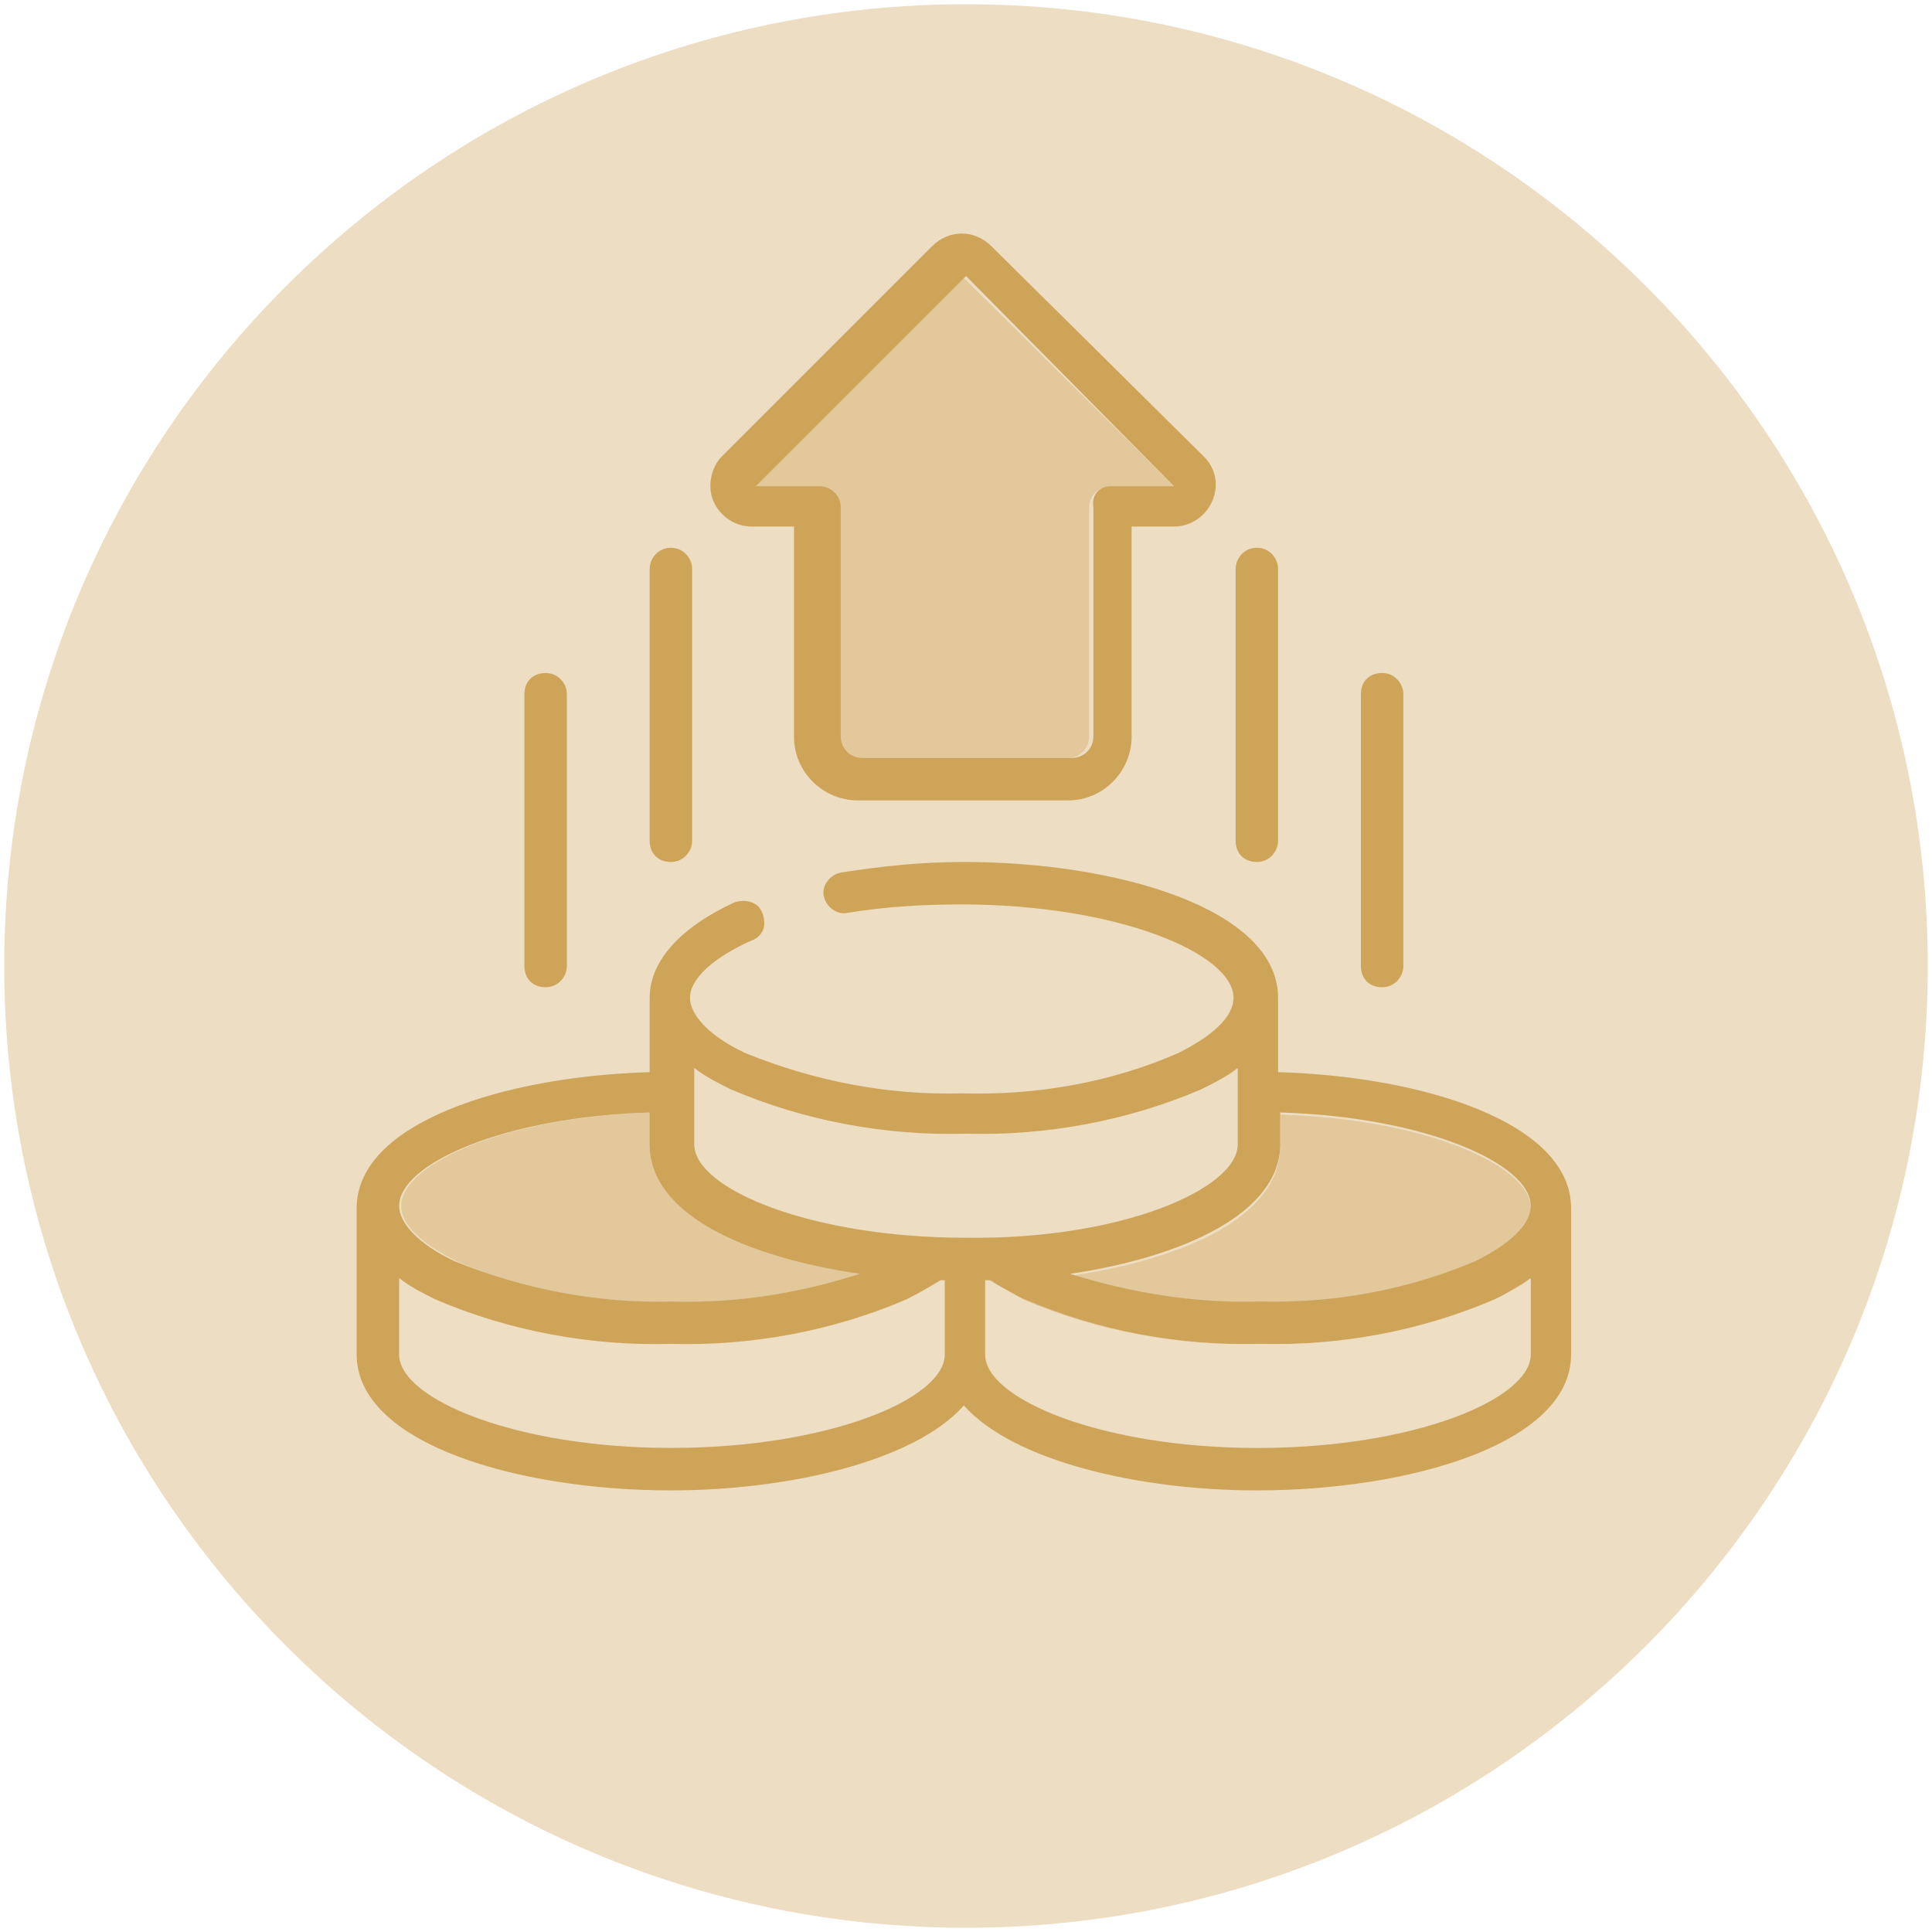 <svg xmlns="http://www.w3.org/2000/svg" xmlns:xlink="http://www.w3.org/1999/xlink" id="Capa_1" x="0px" y="0px" viewBox="0 0 91 91" style="enable-background:new 0 0 91 91;" xml:space="preserve"><style type="text/css">	.st0{fill:#CEA459;fill-opacity:0.37;}	.st1{fill:#EFDEC5;fill-opacity:0.37;}	.st2{fill:#CEA459;}</style><path class="st0" d="M45.5,90.8c25,0,45.3-20.3,45.3-45.3c0-25-20.3-45.3-45.3-45.3S0.2,20.5,0.2,45.5C0.2,70.5,20.5,90.8,45.5,90.8 z"></path><path class="st1" d="M44.5,60.3v3.5c0,2.1-5.5,4.4-12.8,4.4c-7.3,0-12.8-2.3-12.8-4.4v-3.6c0.5,0.4,1.1,0.7,1.7,1 c3.5,1.5,7.3,2.2,11.1,2.1c3.8,0.1,7.6-0.6,11.1-2.1c0.5-0.3,1.1-0.6,1.6-0.9L44.5,60.3z"></path><path class="st2" d="M74,56.9v6.9c0,4.2-7.6,6.4-14.8,6.4c-5.6,0-11.5-1.4-13.8-4c-2.3,2.6-8.2,4-13.8,4c-7.2,0-14.8-2.2-14.8-6.4 v-6.9c0-4,6.9-6.2,13.8-6.4V47c0-1.7,1.4-3.3,4-4.5c0.3-0.1,0.7-0.1,1,0.1c0.3,0.2,0.4,0.6,0.4,0.9c0,0.4-0.3,0.7-0.6,0.8 c-1.8,0.8-2.9,1.8-2.9,2.7c0,0.8,0.9,1.8,2.6,2.6c3.2,1.3,6.7,2,10.2,1.9c3.5,0.1,7-0.5,10.2-1.9c1.6-0.8,2.6-1.7,2.6-2.6 c0-2.1-5.5-4.4-12.8-4.4c-1.8,0-3.6,0.1-5.4,0.4c-0.5,0.1-1-0.3-1.1-0.8c-0.1-0.5,0.3-1,0.8-1.1c1.9-0.3,3.8-0.5,5.8-0.5 c7.2,0,14.8,2.2,14.8,6.4v3.5C67.1,50.7,74,52.9,74,56.9z M72.1,63.8v-3.6c-0.5,0.4-1.1,0.7-1.7,1c-3.5,1.5-7.3,2.2-11.1,2.1 c-3.8,0.1-7.6-0.6-11.1-2.1c-0.5-0.3-1.1-0.6-1.6-0.9h-0.2v3.5c0,2.1,5.5,4.4,12.8,4.4C66.6,68.2,72.1,65.9,72.1,63.8z M69.5,59.4 c1.6-0.8,2.6-1.7,2.6-2.6c0-2-5-4.2-11.8-4.4v1.5c0,3.2-4.5,5.3-9.9,6.1c2.9,0.9,5.9,1.4,8.9,1.3C62.7,61.4,66.2,60.8,69.5,59.4z  M58.3,53.9v-3.6c-0.5,0.4-1.1,0.7-1.7,1c-3.5,1.5-7.3,2.2-11.1,2.1c-3.8,0.1-7.6-0.6-11.1-2.1c-0.6-0.3-1.2-0.6-1.7-1v3.6 c0,2.1,5.5,4.4,12.8,4.4C52.8,58.4,58.3,56,58.3,53.9z M44.5,63.8v-3.5l-0.2,0c-0.5,0.3-1,0.6-1.6,0.9c-3.5,1.5-7.3,2.2-11.1,2.1 c-3.8,0.1-7.6-0.6-11.1-2.1c-0.6-0.3-1.2-0.6-1.7-1v3.6c0,2.1,5.5,4.4,12.8,4.4C39,68.2,44.5,65.9,44.5,63.8z M40.5,60 c-5.4-0.8-9.9-2.8-9.9-6.1v-1.5c-6.8,0.2-11.8,2.4-11.8,4.4c0,0.8,0.9,1.8,2.6,2.6c3.2,1.3,6.7,2,10.2,1.9 C34.7,61.4,37.7,60.9,40.5,60z"></path><path class="st1" d="M72.1,60.2v3.6c0,2.1-5.5,4.4-12.8,4.4c-7.3,0-12.8-2.3-12.8-4.4v-3.5h0.2c0.5,0.4,1,0.7,1.6,0.9 c3.5,1.5,7.3,2.2,11.1,2.1c3.8,0.1,7.6-0.6,11.1-2.1C70.9,60.9,71.5,60.6,72.1,60.2z"></path><path class="st0" d="M72.1,56.9c0,0.8-0.9,1.8-2.6,2.6c-3.2,1.3-6.7,2-10.2,1.9c-3,0-6-0.4-8.9-1.3c5.4-0.8,9.9-2.8,9.9-6.1v-1.5 C67.1,52.7,72.1,54.9,72.1,56.9z"></path><path class="st2" d="M66.1,32.7v12.8c0,0.5-0.4,1-1,1s-1-0.4-1-1V32.7c0-0.6,0.4-1,1-1S66.1,32.2,66.1,32.7z"></path><path class="st2" d="M60.2,26.8v12.8c0,0.5-0.4,1-1,1s-1-0.4-1-1V26.8c0-0.5,0.4-1,1-1S60.2,26.3,60.2,26.8z"></path><path class="st2" d="M56.7,21.5c0.6,0.6,0.7,1.4,0.4,2.1c-0.3,0.7-1,1.2-1.8,1.2h-2v9.9c0,1.6-1.3,3-3,3h-9.9c-1.6,0-3-1.3-3-3v-9.9 h-2c-0.8,0-1.5-0.5-1.8-1.2c-0.3-0.7-0.1-1.6,0.4-2.1l9.9-9.9c0.8-0.8,2-0.8,2.8,0L56.7,21.5z M52.3,22.9h3L45.5,13l-9.9,9.9h3 c0.5,0,1,0.4,1,1v10.8c0,0.5,0.4,1,1,1h9.9c0.5,0,1-0.4,1-1V23.9C51.4,23.3,51.8,22.9,52.3,22.9z"></path><path class="st0" d="M55.3,22.9h-3c-0.5,0-1,0.4-1,1v10.8c0,0.5-0.4,1-1,1h-9.9c-0.5,0-1-0.4-1-1V23.9c0-0.5-0.4-1-1-1h-3l9.9-9.9 L55.3,22.9z"></path><path class="st0" d="M30.7,53.9c0,3.2,4.5,5.3,9.9,6.1c-2.9,0.9-5.9,1.4-8.9,1.3c-3.5,0.1-7-0.5-10.2-1.9c-1.6-0.8-2.6-1.7-2.6-2.6 c0-2,5-4.2,11.8-4.4V53.9z"></path><path class="st2" d="M32.6,26.8v12.8c0,0.5-0.4,1-1,1s-1-0.4-1-1V26.8c0-0.5,0.4-1,1-1S32.6,26.3,32.6,26.8z"></path><path class="st2" d="M26.7,32.7v12.8c0,0.5-0.4,1-1,1s-1-0.4-1-1V32.7c0-0.6,0.4-1,1-1S26.7,32.2,26.7,32.7z"></path></svg>